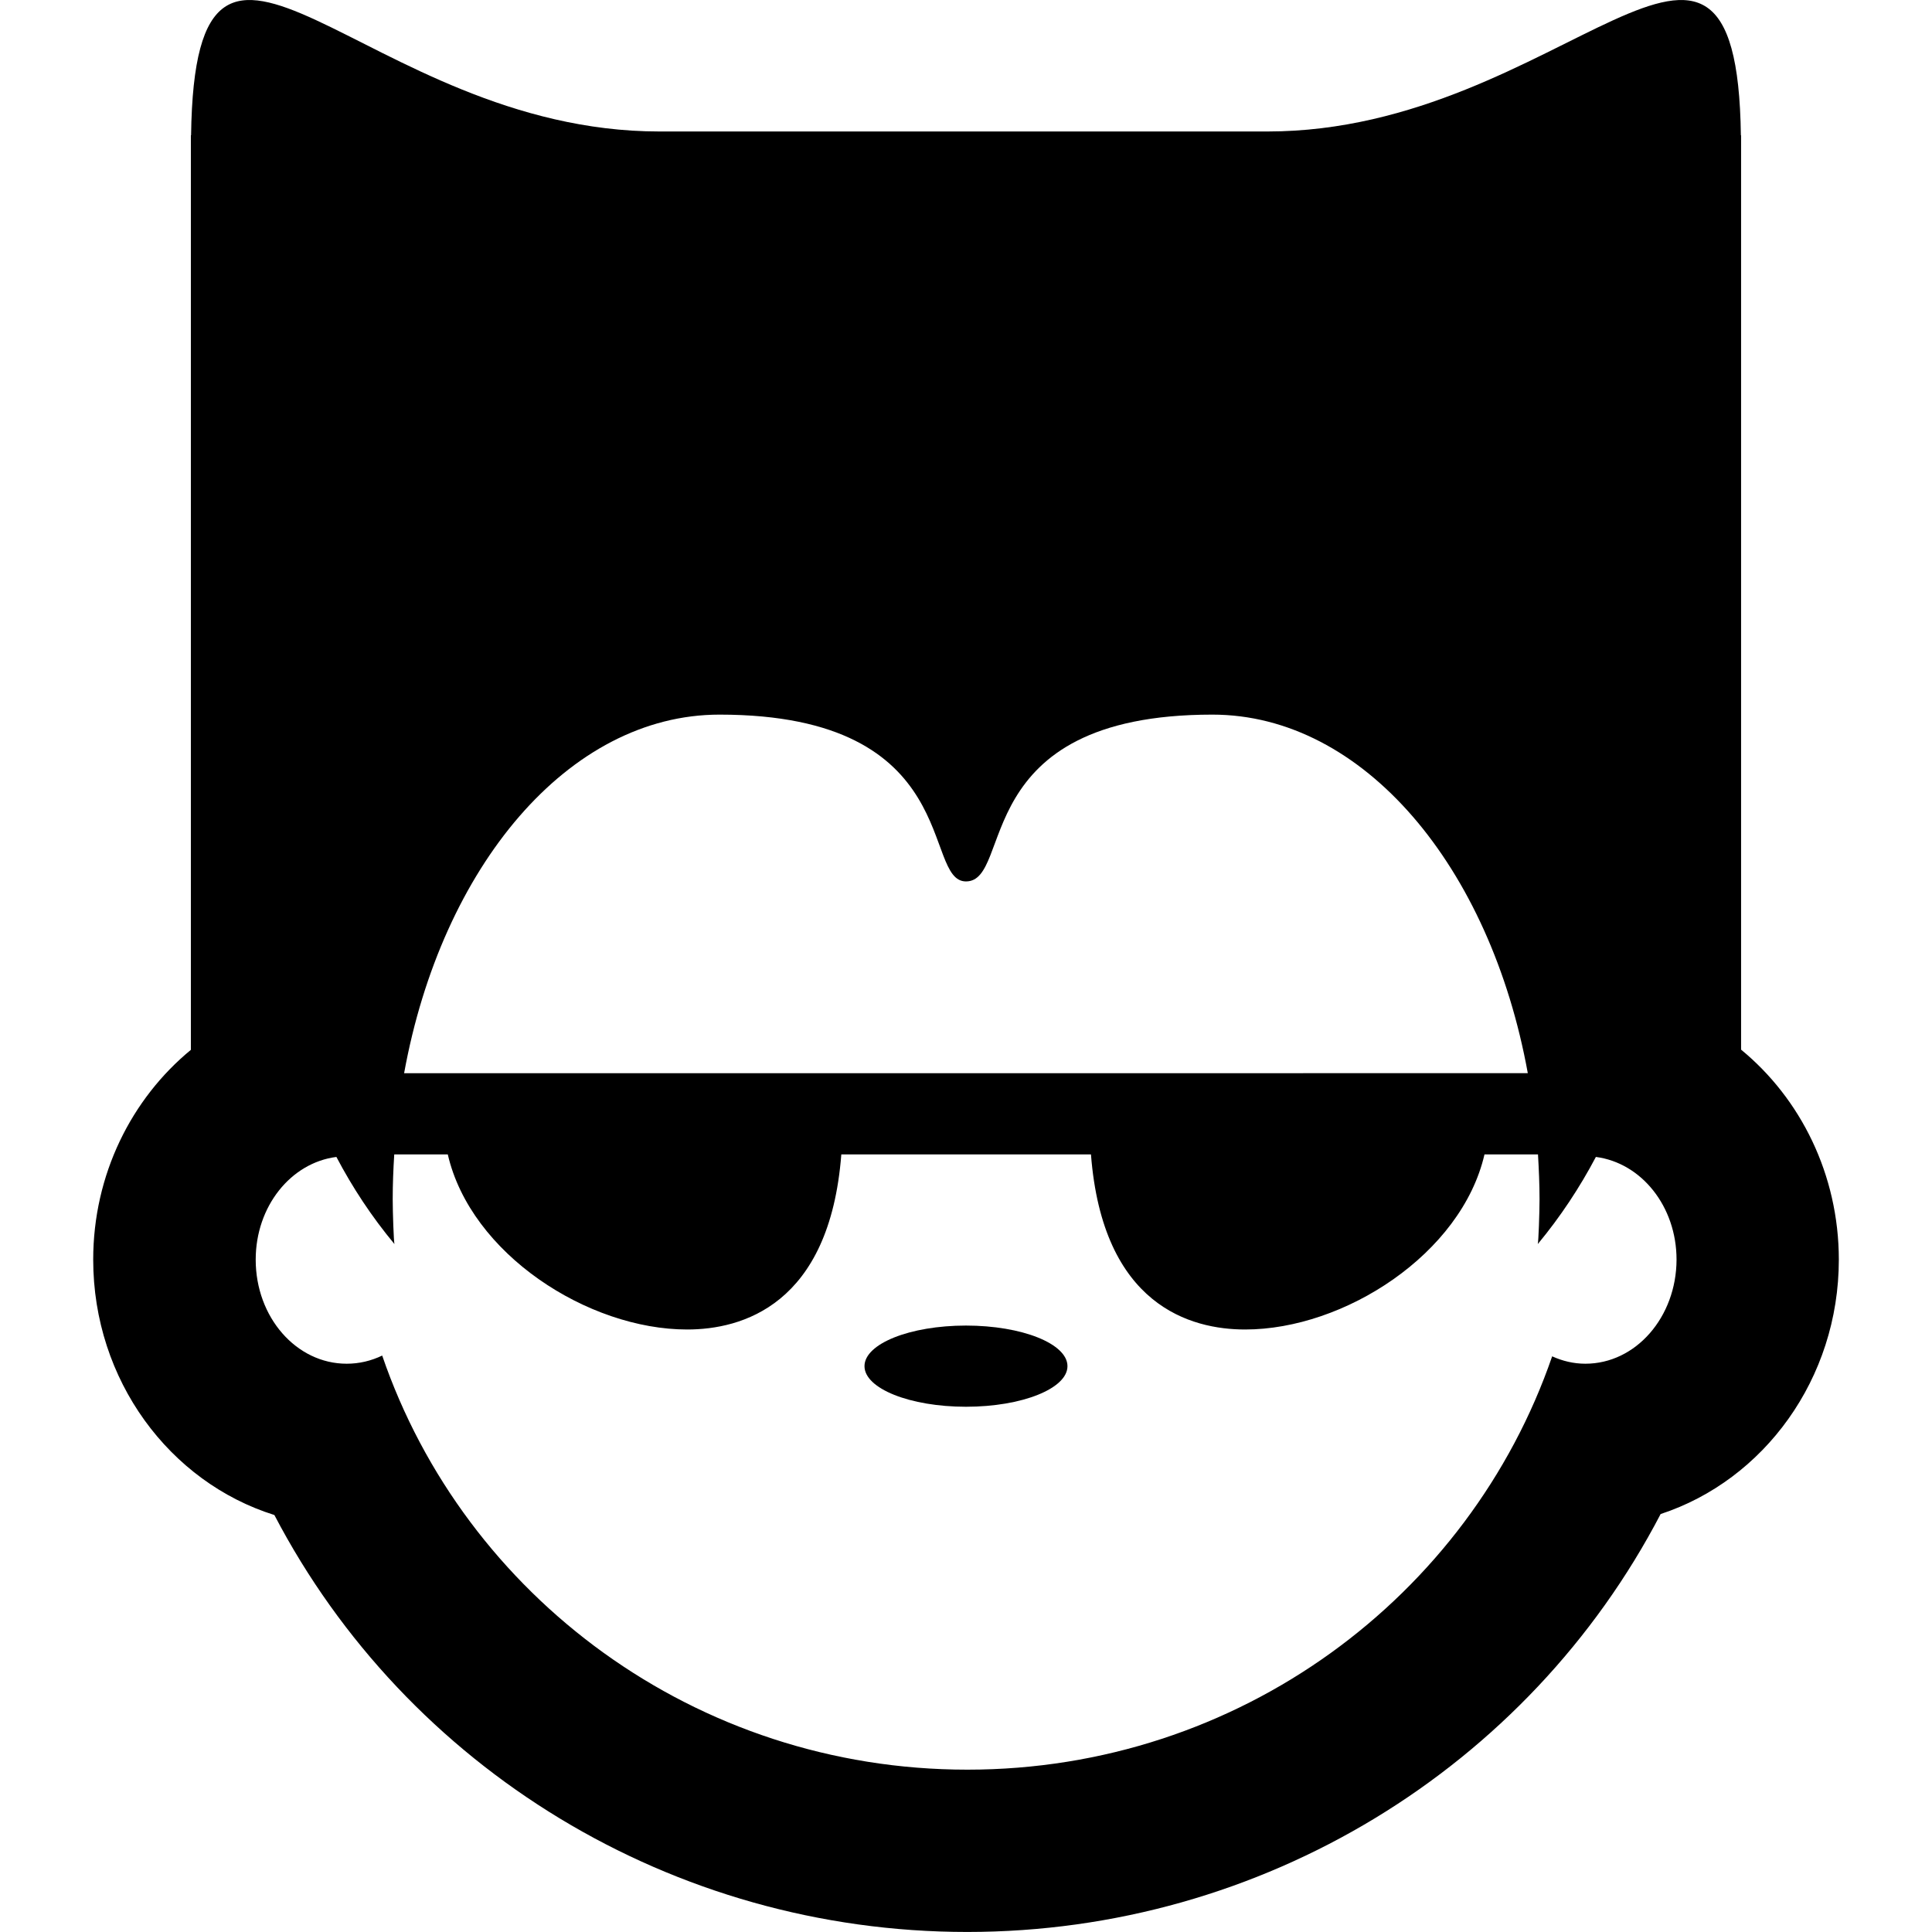 <?xml version="1.0" encoding="iso-8859-1"?>
<!-- Uploaded to: SVG Repo, www.svgrepo.com, Generator: SVG Repo Mixer Tools -->
<!DOCTYPE svg PUBLIC "-//W3C//DTD SVG 1.1//EN" "http://www.w3.org/Graphics/SVG/1.1/DTD/svg11.dtd">
<svg fill="#000000" version="1.1" id="Capa_1" xmlns="http://www.w3.org/2000/svg" xmlns:xlink="http://www.w3.org/1999/xlink" 
	 width="800px" height="800px" viewBox="0 0 47.593 47.593"
	 xml:space="preserve">
<g>
	<g>
		<ellipse cx="23.796" cy="33.654" rx="2.5" ry="1"/>
		<path d="M42.89,25.857V3.5V3.333c-0.001,0-0.003,0-0.005,0c-0.101-7.443-4.381-0.094-11.662-0.094H31.14H16.327h-0.083
			c-7.281,0-11.436-7.349-11.537,0.094c-0.002,0-0.003,0-0.005,0V3.5v22.362c-1.462,1.203-2.406,3.071-2.406,5.168
			c0,2.971,1.885,5.484,4.463,6.291c3.261,6.242,9.805,10.271,17.068,10.271c7.269,0,13.821-4.04,17.081-10.295
			c2.539-0.832,4.39-3.327,4.39-6.27C45.296,28.932,44.354,27.06,42.89,25.857z M17.725,17.604c6.04,0,4.978,4.109,6.071,4.109
			c1.188,0,0.031-4.109,6.07-4.109c3.723,0,6.847,3.748,7.77,8.833H9.955C10.879,21.352,14.003,17.604,17.725,17.604z
			 M39.054,33.594c-0.29,0-0.564-0.067-0.818-0.182c-2.039,5.918-7.711,10.182-14.406,10.182c-6.703,0-12.383-4.273-14.415-10.201
			c-0.269,0.129-0.563,0.201-0.874,0.201c-1.244,0-2.242-1.147-2.242-2.563c0-1.314,0.866-2.388,1.988-2.531
			c0.395,0.752,0.87,1.473,1.43,2.146c-0.017-0.057-0.043-0.772-0.043-1.104c0-0.373,0.015-0.74,0.038-1.104h1.319
			c0.565,2.452,3.454,4.313,5.896,4.313c1.334,0,3.51-0.587,3.798-4.313h6.15c0.288,3.728,2.463,4.313,3.798,4.313
			c2.44,0,5.33-1.861,5.896-4.313h1.318c0.021,0.364,0.038,0.731,0.038,1.104c0,0.331-0.026,1.048-0.043,1.104
			c0.56-0.675,1.035-1.396,1.431-2.146c1.121,0.146,1.987,1.217,1.987,2.531C41.296,32.444,40.298,33.594,39.054,33.594z"/>
	</g>
</g>
</svg>